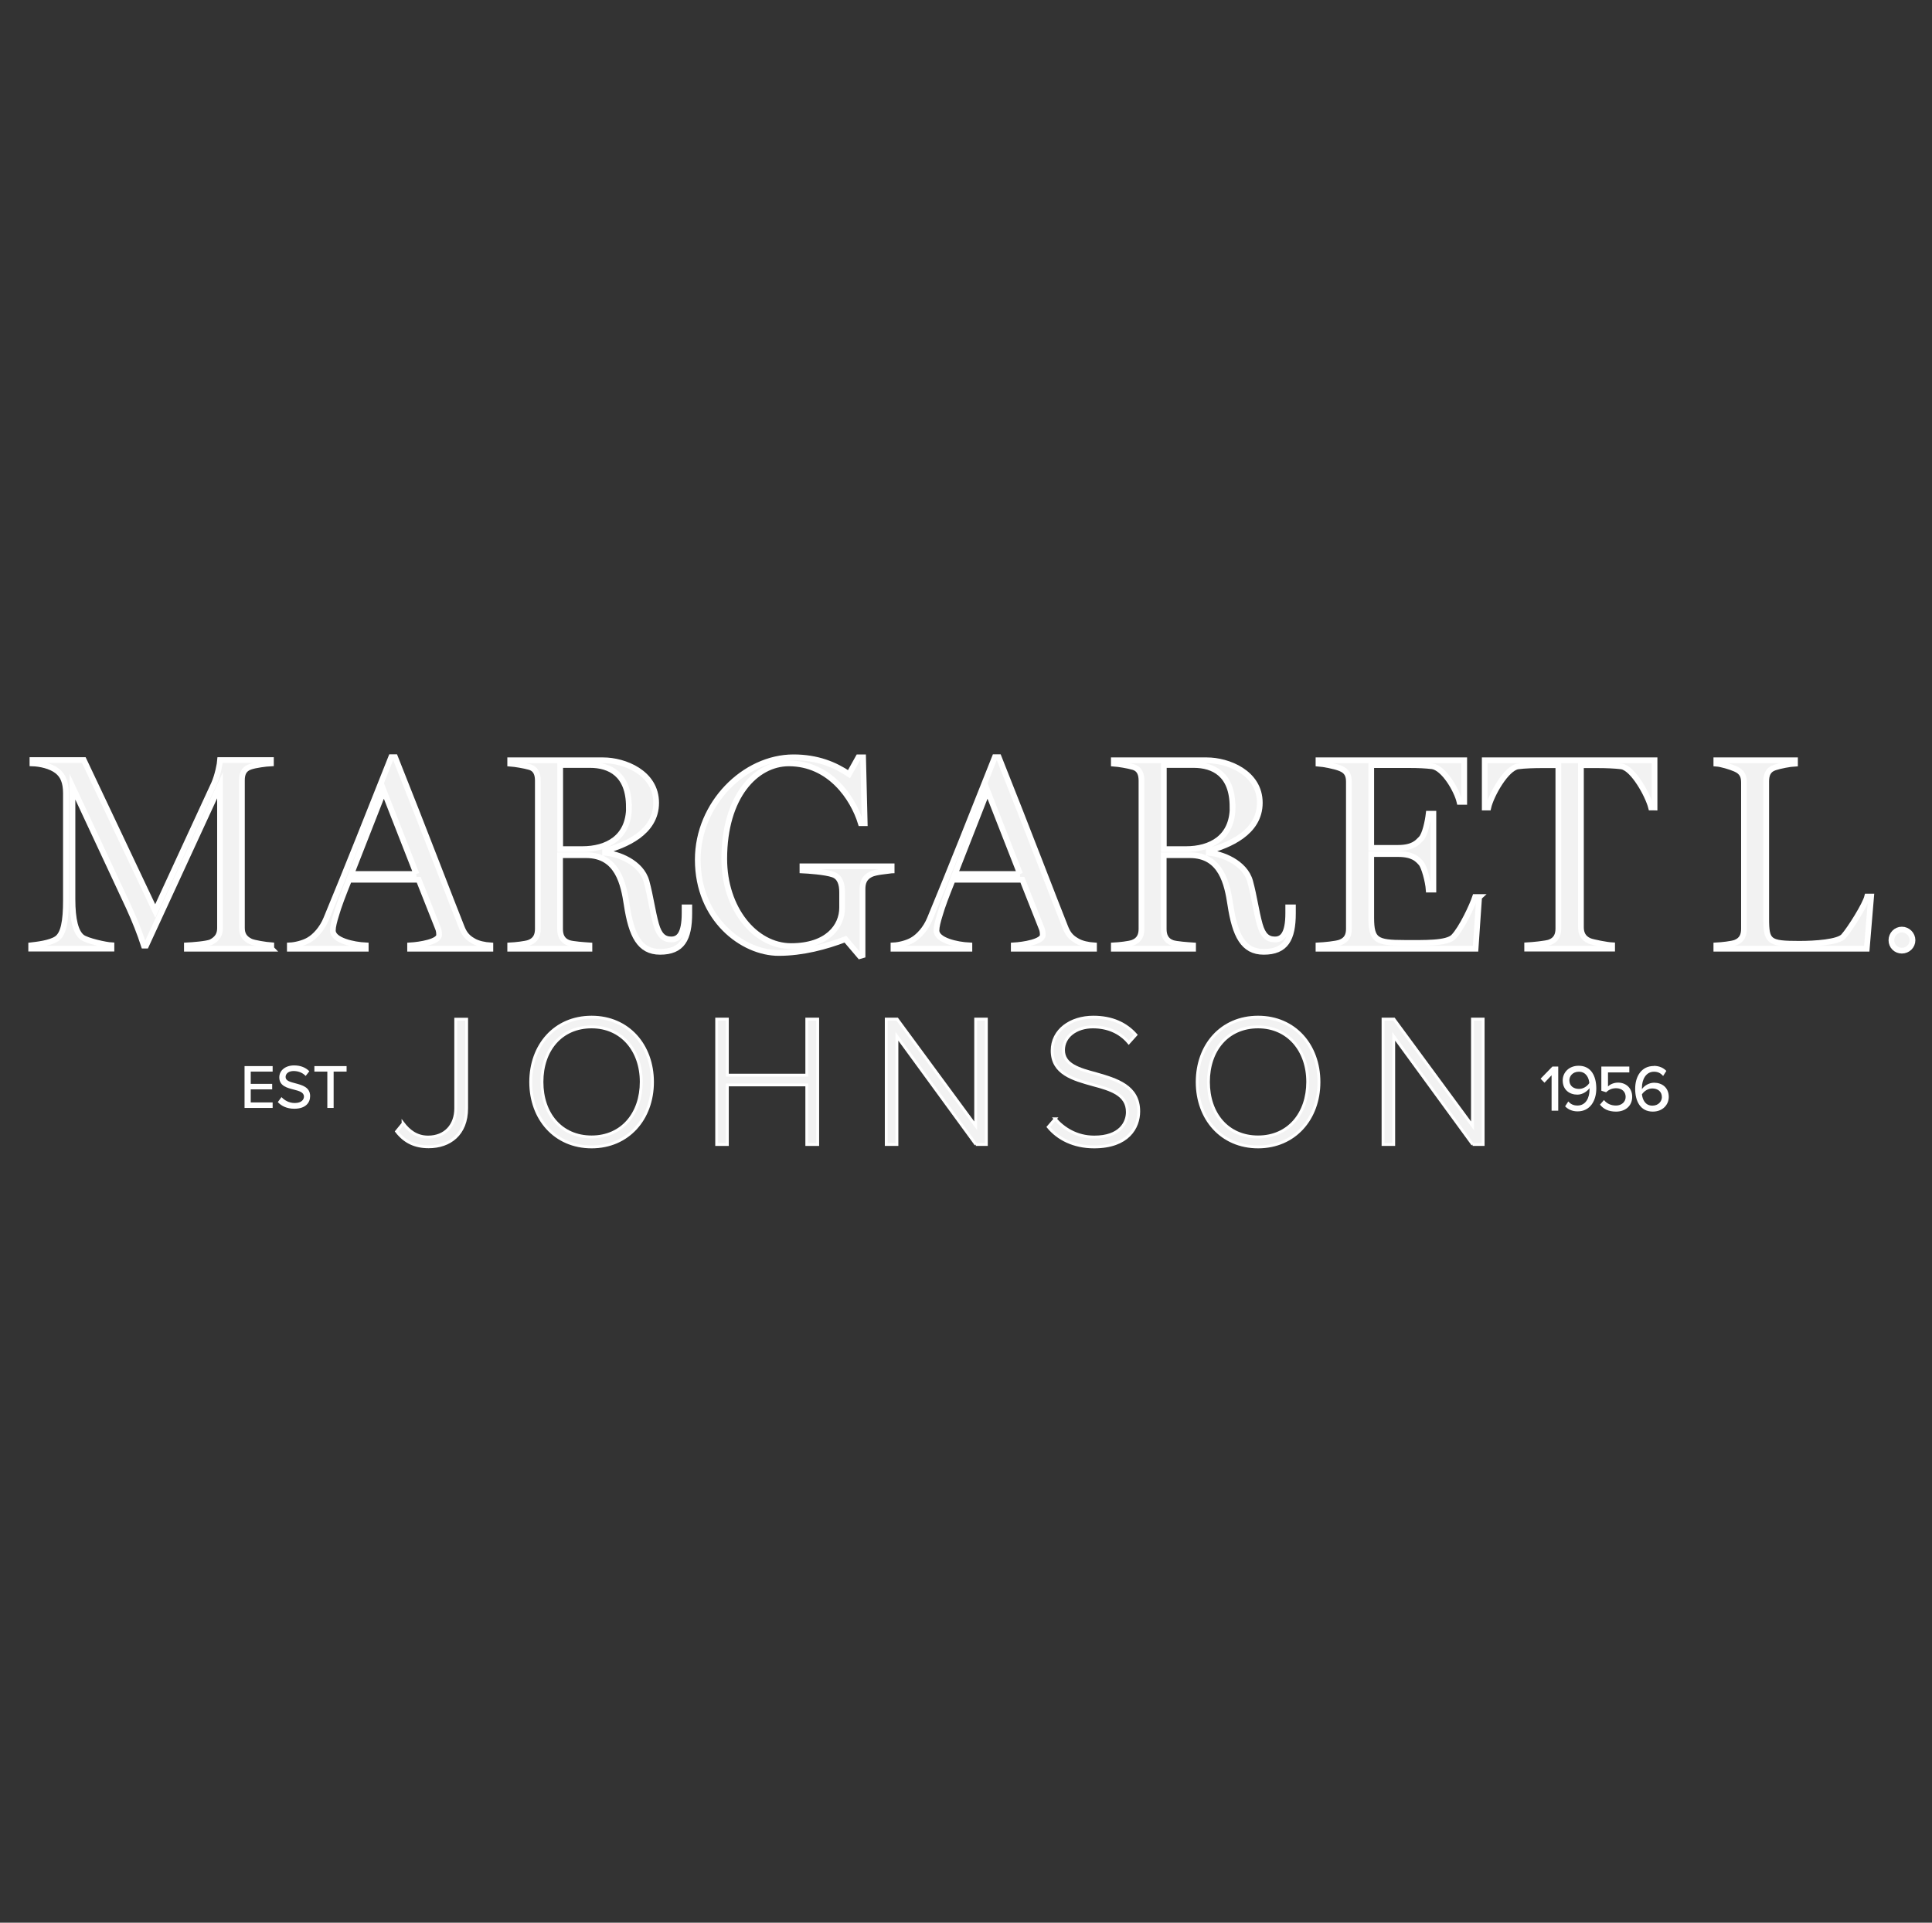 <svg xmlns="http://www.w3.org/2000/svg" id="Layer_1" data-name="Layer 1" width="168.51" height="167.74" viewBox="0 0 168.51 167.74"><rect x="0" y="0" width="168.51" height="167.74" fill="#333333" stroke="none"/><g><path d="M23.67,82.77h-7.37v-.29c.43-.02,1.78-.12,2.12-.29.55-.29.77-.67.77-1.23v-12.45l-6.45,13.99h-.19c-.36-1.11-.77-2.14-1.32-3.35l-4.91-10.52v9.8c0,1.83.29,2.89.82,3.32.41.34,2.14.7,2.58.72v.29H2.72v-.29c.41-.05,1.66-.17,2.24-.58s.79-1.49.79-3.35v-9.32c0-.99-.26-1.56-.75-1.95-.58-.46-1.52-.65-2.17-.67v-.29h4.48l6.23,13.17,5.13-11.12c.31-.7.51-1.73.53-2.05h4.43v.29c-.43.02-1.35.14-1.78.29-.6.19-.75.65-.75,1.18v12.88c0,.53.19.91.75,1.18.29.14,1.37.31,1.81.34v.29Z" fill="#f2f2f2" stroke="#fff" stroke-miterlimit="10" stroke-width=".5"></path><path d="M42.75,82.77h-6.98v-.29c.84-.05,2.53-.31,2.53-.91,0-.17-.02-.41-.1-.58l-1.68-4.24h-6.07c-.55,1.37-.91,2.31-1.13,3.08-.17.55-.29,1.01-.29,1.35,0,.87,1.81,1.25,2.87,1.3v.29h-6.62v-.29c.46-.02,1.18-.19,1.64-.46.55-.31,1.18-.99,1.54-1.88,1.71-4.12,3.85-9.51,5.66-14.08h.34c2.46,6.16,4.91,12.59,5.8,14.81.19.48.41.87.99,1.2.43.27,1.06.38,1.52.41v.29ZM36.32,76.25l-2.84-7.25-2.84,7.25h5.68Z" fill="#f2f2f2" stroke="#fff" stroke-miterlimit="10" stroke-width=".5"></path><path d="M60.12,79.67c0,2.26-.63,3.37-2.55,3.37-1.78,0-2.5-1.42-2.91-4.12-.27-1.76-.77-4.31-3.52-4.31h-2.29v6.45c0,.53.17.99.75,1.2.34.12,1.37.19,1.81.22v.29h-6.91v-.29c.43-.02,1.35-.12,1.66-.24.58-.22.75-.67.75-1.2v-12.93c0-.53-.14-1.04-.75-1.2-.41-.12-1.23-.26-1.66-.29v-.29h8.11c1.85,0,4.62,1.08,4.62,3.71s-2.74,3.71-4.45,4.19v.17c1.08.07,3.15.82,3.61,2.5.36,1.32.51,2.58.84,3.76.27.94.67,1.3,1.32,1.3s1.16-.46,1.16-2.29v-.51h.41v.51ZM54.85,70.4c0-2.87-1.68-3.66-3.39-3.66h-2.6v7.34h1.93c2.14,0,4.07-.99,4.07-3.68Z" fill="#f2f2f2" stroke="#fff" stroke-miterlimit="10" stroke-width=".5"></path><path d="M77.76,75.94c-.43.07-1.35.12-1.81.34-.58.29-.72.75-.72,1.28v5.78l-.24.07-1.25-1.47c-1.71.65-3.73,1.2-5.83,1.2-3.13,0-7.05-2.94-7.05-8.14,0-4.89,4.07-8.93,8.35-8.93,2.09,0,3.63.65,4.84,1.47l.82-1.47h.41l.14,5.75h-.34c-.67-2.19-2.7-5.22-6.28-5.22-2.87,0-5.63,2.89-5.63,8.33,0,4.33,2.67,7.61,5.83,7.61s4.45-1.71,4.45-3.35v-1.35c0-.7-.17-1.32-.79-1.54-.67-.24-2.24-.34-2.67-.36v-.36h7.78v.36Z" fill="#f2f2f2" stroke="#fff" stroke-miterlimit="10" stroke-width=".5"></path><path d="M95.4,82.77h-6.98v-.29c.84-.05,2.53-.31,2.53-.91,0-.17-.02-.41-.1-.58l-1.68-4.24h-6.07c-.55,1.37-.91,2.31-1.13,3.08-.17.55-.29,1.01-.29,1.35,0,.87,1.81,1.25,2.87,1.3v.29h-6.62v-.29c.46-.02,1.18-.19,1.64-.46.55-.31,1.18-.99,1.54-1.88,1.71-4.12,3.85-9.51,5.66-14.08h.34c2.46,6.16,4.91,12.59,5.8,14.81.19.48.41.87.99,1.2.43.27,1.06.38,1.52.41v.29ZM88.97,76.25l-2.84-7.25-2.84,7.25h5.68Z" fill="#f2f2f2" stroke="#fff" stroke-miterlimit="10" stroke-width=".5"></path><path d="M112.77,79.67c0,2.26-.63,3.37-2.55,3.37-1.78,0-2.5-1.42-2.91-4.12-.27-1.76-.77-4.31-3.52-4.31h-2.29v6.45c0,.53.17.99.75,1.2.34.12,1.37.19,1.81.22v.29h-6.91v-.29c.43-.02,1.35-.12,1.66-.24.58-.22.75-.67.75-1.2v-12.93c0-.53-.14-1.04-.75-1.2-.41-.12-1.23-.26-1.66-.29v-.29h8.11c1.85,0,4.62,1.08,4.62,3.71s-2.74,3.71-4.45,4.19v.17c1.08.07,3.15.82,3.61,2.5.36,1.32.51,2.58.84,3.76.27.94.67,1.3,1.32,1.3s1.16-.46,1.16-2.29v-.51h.41v.51ZM107.5,70.4c0-2.87-1.68-3.66-3.39-3.66h-2.6v7.34h1.93c2.14,0,4.07-.99,4.07-3.68Z" fill="#f2f2f2" stroke="#fff" stroke-miterlimit="10" stroke-width=".5"></path><path d="M129.01,78.27l-.31,4.5h-13.7v-.29c.43-.02,1.54-.12,1.9-.26.58-.22.75-.65.75-1.18v-12.83c0-.53-.14-.94-.75-1.18-.46-.19-1.47-.38-1.9-.41v-.29h12.71v3.63h-.41c-.24-1.03-1.37-2.96-2.38-3.11-.58-.07-1.23-.1-2-.1h-3.32v7.22h2.34c1.35,0,1.71-.51,2-.79.36-.36.6-1.57.67-2.19h.41v6.62h-.41c-.05-.7-.39-2-.67-2.31-.31-.34-.7-.79-2-.79h-2.34v5.56c0,1.97.46,2.19,2.89,2.19,1.71,0,3.71.07,4.29-.53.72-.75,1.64-2.74,1.88-3.47h.36Z" fill="#f2f2f2" stroke="#fff" stroke-miterlimit="10" stroke-width=".5"></path><path d="M144.3,70.45h-.29c-.27-1.06-1.57-3.44-2.6-3.59-.58-.07-1.35-.1-2-.1h-1.52v14.13c0,.53.19.96.75,1.2.29.12,1.54.36,1.97.38v.29h-7.41v-.29c.43-.02,1.66-.14,1.97-.26.58-.22.75-.67.75-1.2v-14.25h-1.54c-.48,0-1.4.02-1.97.1-1.04.14-2.36,2.53-2.6,3.59h-.31v-4.12h14.81v4.12Z" fill="#f2f2f2" stroke="#fff" stroke-miterlimit="10" stroke-width=".5"></path><path d="M163.2,78.22l-.38,4.55h-13.12v-.29c.43-.02,1.35-.12,1.66-.24.58-.22.75-.67.75-1.2v-12.76c0-.53-.14-.94-.75-1.2-.43-.19-1.23-.43-1.66-.46v-.29h6.86v.29c-.43.02-1.32.19-1.76.34-.6.19-.75.67-.75,1.2v11.96c0,2.05.22,2.22,2.89,2.22,1.4,0,3.39-.14,3.85-.65.58-.65,1.9-2.77,2.07-3.47h.34Z" fill="#f2f2f2" stroke="#fff" stroke-miterlimit="10" stroke-width=".5"></path><path d="M166.81,82.03c0,.51-.42.91-.93.91s-.91-.4-.91-.91.4-.93.91-.93.93.42.93.93Z" fill="#f2f2f2" stroke="#fff" stroke-miterlimit="10" stroke-width=".5"></path><path d="M35.16,98c.49.64,1.15,1.2,2.18,1.2,1.49,0,2.41-1.03,2.41-2.51v-7.77h.95v7.77c0,2.28-1.49,3.36-3.31,3.36-1.18,0-2.08-.41-2.8-1.34l.57-.7Z" fill="#f2f2f2" stroke="#fff" stroke-miterlimit="10" stroke-width=".25"></path><path d="M51.6,88.74c3.2,0,5.31,2.46,5.31,5.66s-2.12,5.66-5.31,5.66-5.31-2.46-5.31-5.66,2.1-5.66,5.31-5.66ZM51.6,89.59c-2.66,0-4.33,2.02-4.33,4.8s1.67,4.8,4.33,4.8,4.33-2.05,4.33-4.8-1.71-4.8-4.33-4.8Z" fill="#f2f2f2" stroke="#fff" stroke-miterlimit="10" stroke-width=".25"></path><path d="M70.37,99.85v-5.2h-6.93v5.2h-.93v-10.94h.93v4.89h6.93v-4.89h.95v10.94h-.95Z" fill="#f2f2f2" stroke="#fff" stroke-miterlimit="10" stroke-width=".25"></path><path d="M85.12,99.85l-6.89-9.44v9.44h-.93v-10.94h.95l6.85,9.31v-9.31h.93v10.94h-.92Z" fill="#f2f2f2" stroke="#fff" stroke-miterlimit="10" stroke-width=".25"></path><path d="M92.03,97.61c.71.82,1.85,1.59,3.41,1.59,2.25,0,2.89-1.25,2.89-2.18,0-1.54-1.46-1.97-3-2.38-1.72-.48-3.56-.97-3.56-2.98,0-1.79,1.61-2.92,3.59-2.92,1.64,0,2.85.57,3.71,1.54l-.62.69c-.79-.95-1.9-1.38-3.13-1.38-1.46,0-2.56.84-2.56,2.02,0,1.29,1.36,1.67,2.85,2.07,1.77.51,3.71,1.07,3.71,3.28,0,1.41-.93,3.1-3.89,3.1-1.8,0-3.16-.72-4-1.74l.61-.71Z" fill="#f2f2f2" stroke="#fff" stroke-miterlimit="10" stroke-width=".25"></path><path d="M109.73,88.74c3.2,0,5.31,2.46,5.31,5.66s-2.12,5.66-5.31,5.66-5.31-2.46-5.31-5.66,2.1-5.66,5.31-5.66ZM109.73,89.59c-2.66,0-4.33,2.02-4.33,4.8s1.67,4.8,4.33,4.8,4.33-2.05,4.33-4.8-1.71-4.8-4.33-4.8Z" fill="#f2f2f2" stroke="#fff" stroke-miterlimit="10" stroke-width=".25"></path><path d="M128.45,99.85l-6.89-9.44v9.44h-.93v-10.94h.95l6.85,9.31v-9.31h.93v10.94h-.92Z" fill="#f2f2f2" stroke="#fff" stroke-miterlimit="10" stroke-width=".25"></path><g><path d="M21.33,96.66v-3.65h2.45v.48h-1.91v1.07h1.87v.48h-1.87v1.14h1.91v.48h-2.45Z" fill="#fff"></path><path d="M24.56,95.72c.25.27.64.51,1.15.51.59,0,.8-.3.8-.56,0-.38-.42-.49-.88-.61-.59-.15-1.27-.32-1.27-1.07,0-.6.53-1.04,1.29-1.04.56,0,1.01.18,1.33.51l-.32.41c-.28-.3-.66-.43-1.06-.43s-.69.21-.69.52c0,.33.39.43.85.55.6.16,1.29.34,1.29,1.12,0,.57-.39,1.1-1.38,1.1-.65,0-1.13-.24-1.44-.58l.31-.42Z" fill="#fff"></path><path d="M28.55,96.66v-3.17h-1.13v-.48h2.81v.48h-1.13v3.17h-.55Z" fill="#fff"></path></g></g><g><path d="M135.33,96.9v-3.09l-.62.65-.34-.35,1.03-1.06h.51v3.85h-.58Z" fill="#fff"></path><path d="M136.78,96.09c.2.22.43.36.81.36.74,0,1.05-.7,1.05-1.39v-.13c-.18.26-.59.57-1.06.57-.69,0-1.28-.42-1.28-1.24,0-.69.54-1.28,1.39-1.28,1.11,0,1.54.93,1.54,1.99s-.54,1.99-1.63,1.99c-.48,0-.84-.18-1.09-.44l.28-.43ZM137.71,93.5c-.55,0-.83.4-.83.74,0,.51.38.76.84.76.35,0,.7-.2.9-.51-.03-.44-.28-.99-.91-.99Z" fill="#fff"></path><path d="M139.9,95.97c.25.31.6.48,1.05.48.5,0,.84-.33.84-.75,0-.46-.33-.76-.83-.76-.33,0-.61.1-.87.35l-.42-.13v-2.11h2.44v.51h-1.86v1.23c.18-.19.51-.34.88-.34.65,0,1.23.44,1.23,1.24s-.6,1.29-1.41,1.29c-.66,0-1.1-.23-1.4-.61l.34-.39Z" fill="#fff"></path><path d="M144.25,92.99c.48,0,.84.18,1.09.44l-.28.44c-.2-.22-.42-.37-.8-.37-.7,0-1.05.68-1.05,1.39,0,.05,0,.09,0,.13.17-.26.58-.56,1.06-.56.69,0,1.28.42,1.28,1.24,0,.69-.54,1.28-1.39,1.28-1.1,0-1.54-.93-1.54-1.99s.53-1.99,1.63-1.99ZM144.12,94.96c-.36,0-.7.21-.91.51.05.45.28.99.91.99.55,0,.83-.4.83-.74,0-.51-.38-.76-.84-.76Z" fill="#fff"></path></g></svg>